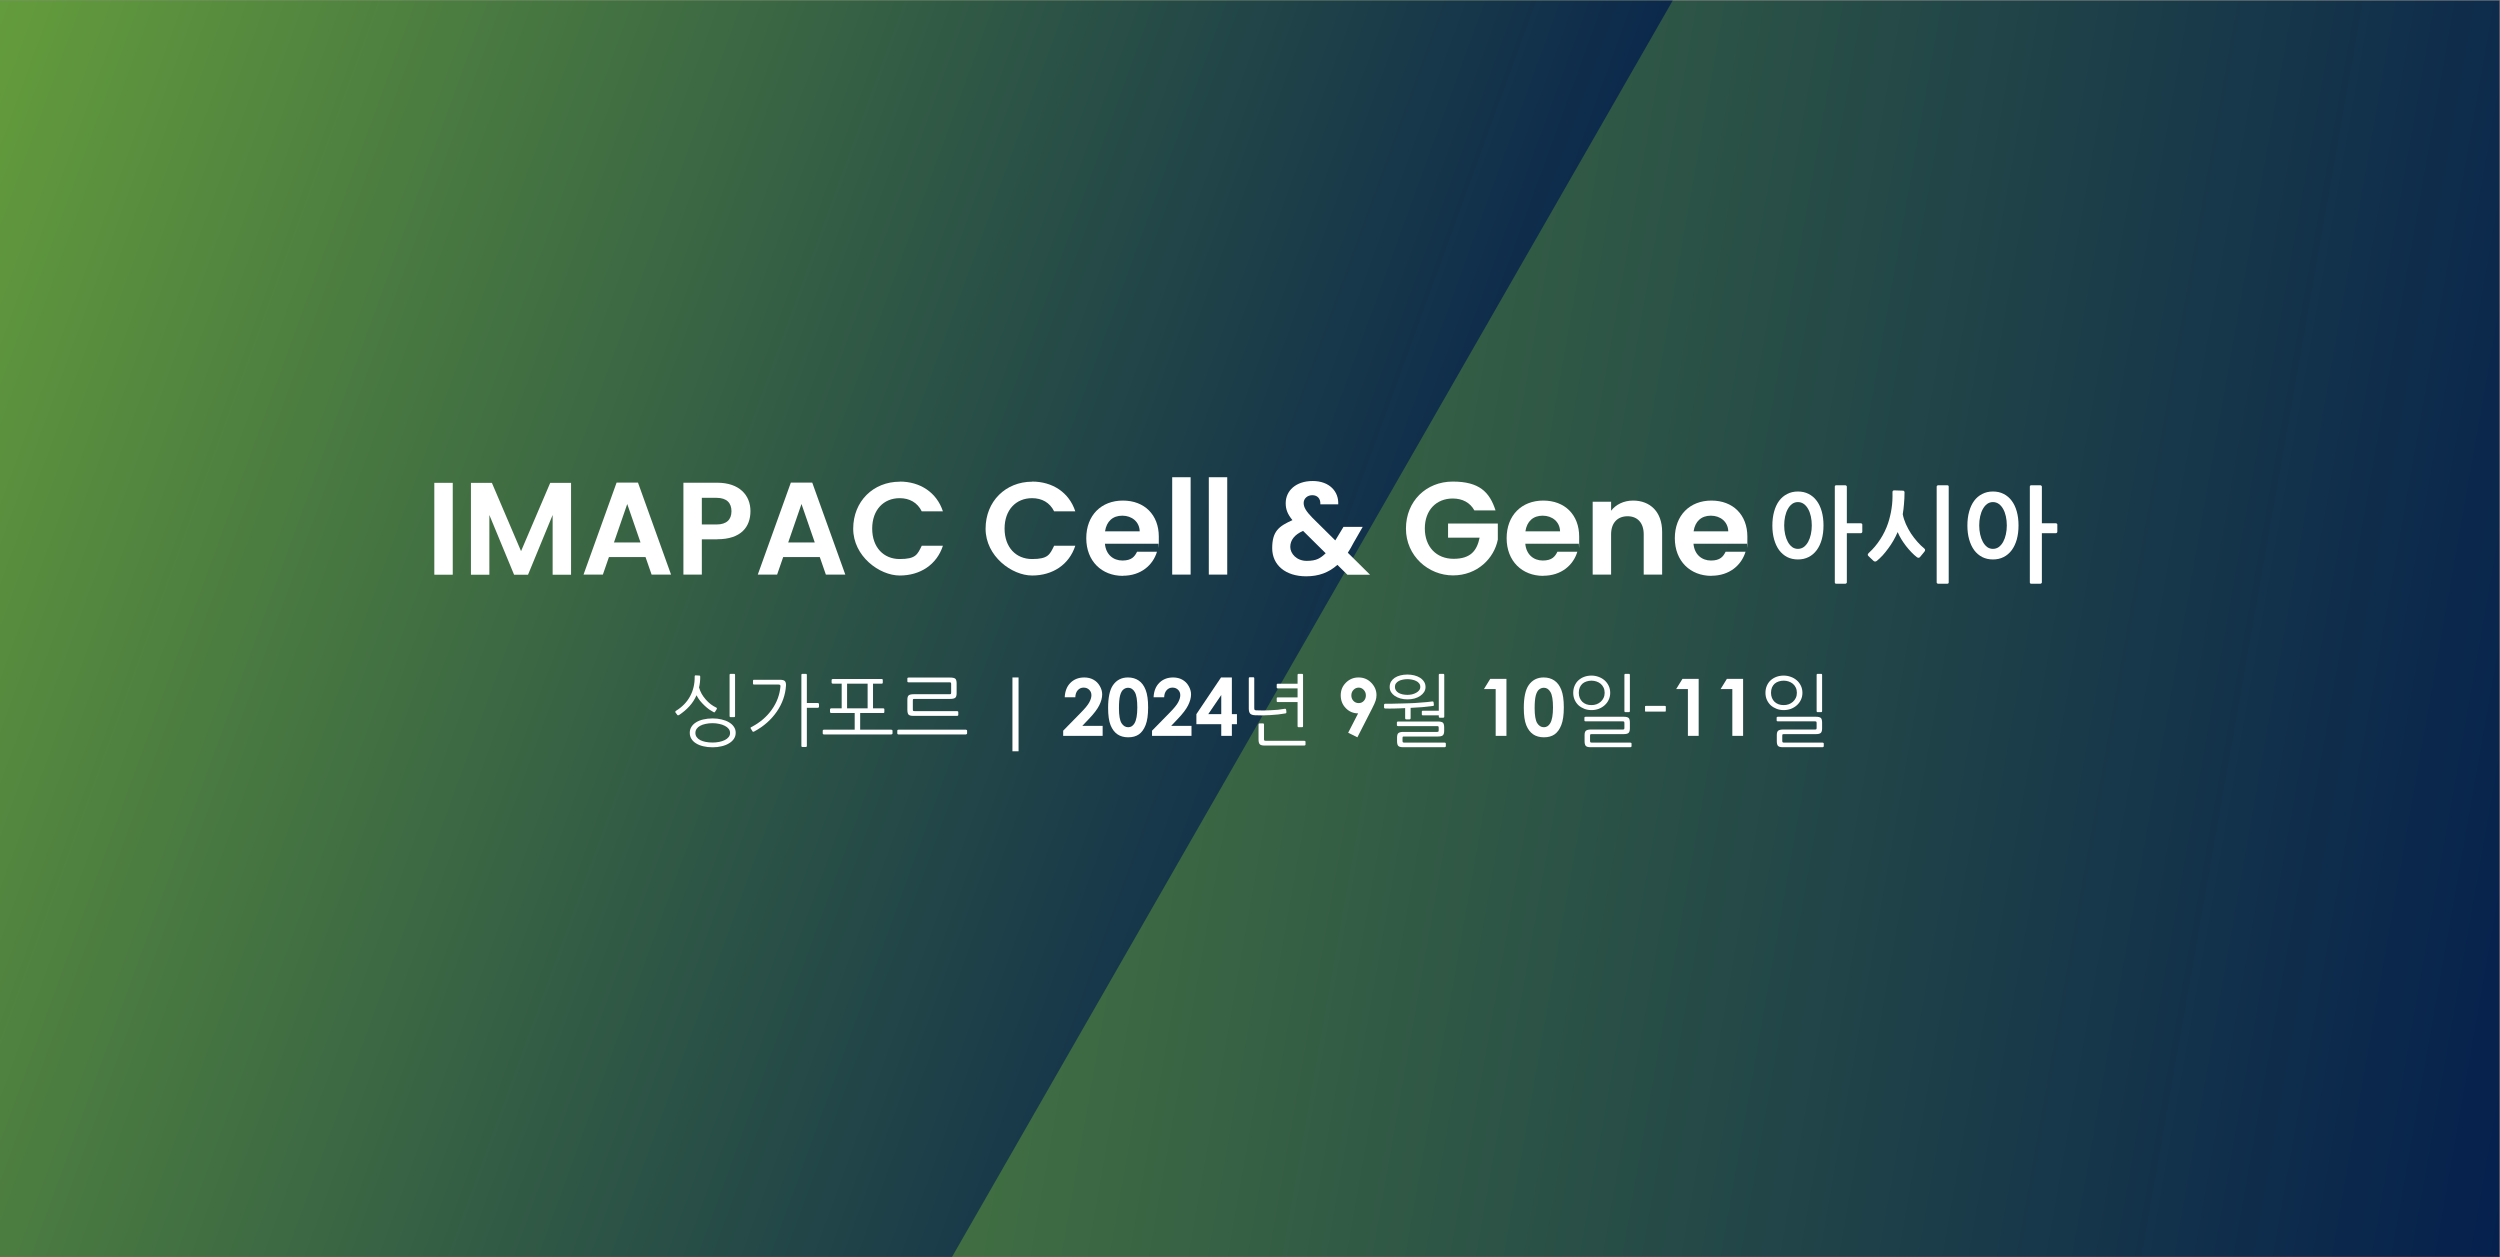 <?xml version="1.0" encoding="UTF-8" standalone="no"?>
<svg
   id="Layer_1"
   data-name="Layer 1"
   version="1.1"
   viewBox="0 0 2185 1099"
   sodipodi:docname="77-Mar-Event-IMAPAC-Cell-_-Gene-Asia-24_2954195069_KO.svg"
   inkscape:version="1.2.2 (732a01da63, 2022-12-09)"
   xmlns:inkscape="http://www.inkscape.org/namespaces/inkscape"
   xmlns:sodipodi="http://sodipodi.sourceforge.net/DTD/sodipodi-0.dtd"
   xmlns:xlink="http://www.w3.org/1999/xlink"
   xmlns="http://www.w3.org/2000/svg"
   xmlns:svg="http://www.w3.org/2000/svg">
  <rect x="0" y="0" width="2185" height="1099" fill="#808080" stroke="none"/>
  <sodipodi:namedview
     id="namedview122"
     pagecolor="#ffffff"
     bordercolor="#000000"
     borderopacity="0.25"
     inkscape:showpageshadow="2"
     inkscape:pageopacity="0.0"
     inkscape:pagecheckerboard="0"
     inkscape:deskcolor="#d1d1d1"
     showgrid="false"
     inkscape:zoom="0.55057208"
     inkscape:cx="976.25728"
     inkscape:cy="552.15295"
     inkscape:window-width="1920"
     inkscape:window-height="1009"
     inkscape:window-x="-8"
     inkscape:window-y="-8"
     inkscape:window-maximized="1"
     inkscape:current-layer="Layer_1" />
  <defs
     id="defs13">
    <style
       id="style2"> .cls-1 { fill: url(#Conferences-2); } .cls-1, .cls-2, .cls-3, .cls-4 { stroke-width: 0px; } .cls-5 { clip-path: url(#clippath); } .cls-2 { fill: none; } .cls-3 { fill: url(#Conferences); } .cls-4 { fill: #fff; } </style>
    <linearGradient
       id="Conferences"
       x1="-61.1"
       y1="1723.9"
       x2="2245.4"
       y2="1317.1"
       gradientTransform="translate(0 2070) scale(1 -1)"
       gradientUnits="userSpaceOnUse">
      <stop
         offset="0"
         stop-color="#6eaa3a"
         id="stop4" />
      <stop
         offset="1"
         stop-color="#05204d"
         id="stop6" />
    </linearGradient>
    <clipPath
       id="clippath">
      <rect
         class="cls-2"
         x="-.2"
         y=".5"
         width="1866.7"
         height="1098"
         id="rect9" />
    </clipPath>
    <linearGradient
       id="Conferences-2"
       data-name="Conferences"
       x1="-248.9"
       y1="203.4"
       x2="1294.4"
       y2="765.1"
       xlink:href="#Conferences"
       gradientTransform="matrix(1,0,0,1,0,0)" />
  </defs>
  <rect
     class="cls-3"
     x="-0.2"
     y="0.5"
     width="2184.7"
     height="1098"
     id="rect15"
     sodipodi:insensitive="true" />
  <g
     class="cls-5"
     clip-path="url(#clippath)"
     id="g19"
     sodipodi:insensitive="true">
    <polyline
       class="cls-1"
       points="1765 -527.8 276.8 -527.8 -425.5 688.6 243.3 1846.7 402.5 1847.4"
       id="polyline17" />
  </g>
  <rect
     class="cls-2"
     x="132.5"
     y="589.8"
     width="1401"
     height="149.2"
     id="rect21" />
  <g
     id="g119"
     style="display:none">
    <path
       class="cls-4"
       d="m 523.1,644.3 c -9.7,0 -17.2,-5.3 -17.2,-13.9 h 8.5 c 0.3,4 3.1,7.2 8.7,7.2 5.6,0 8.8,-3 8.8,-7.1 0,-11.8 -25.8,-4.1 -25.8,-22.1 0,-18 6.8,-13.9 16.7,-13.9 9.9,0 15.9,4.9 16.6,13.2 h -8.8 c -0.3,-3.3 -3.2,-6.3 -8.2,-6.4 -4.6,-0.1 -8.2,2.1 -8.2,6.8 0,11 25.8,4.1 25.8,21.9 0,17.8 -6,14.3 -16.8,14.3 z"
       id="path63" />
    <path
       class="cls-4"
       d="m 548.3,595.1 c 0,-2.9 2.2,-5.1 5.1,-5.1 2.9,0 5,2.2 5,5.1 0,2.9 -2.2,5.1 -5,5.1 -2.8,0 -5.1,-2.2 -5.1,-5.1 z m 1,10.2 h 8 v 38.6 h -8 z"
       id="path65" />
    <path
       class="cls-4"
       d="m 595.2,622.3 c 0,-7.1 -3.9,-10.7 -9.7,-10.7 -5.8,0 -9.7,3.6 -9.7,10.7 v 21.6 h -8 v -38.6 h 8 v 4.4 c 2.6,-3.2 6.9,-5 11.5,-5 9,0 15.8,5.7 15.8,16.5 V 644 h -7.9 v -21.6 z"
       id="path67" />
    <path
       class="cls-4"
       d="m 628.8,604.7 c 6.3,0 11,2.9 13.4,6.2 v -5.6 h 8.1 v 39.2 c 0,10.5 -6.8,18.4 -18.8,18.4 -12,0 -17.9,-5.1 -18.9,-13.7 h 7.9 c 1.2,4 5.5,6.7 11,6.7 5.5,0 10.8,-3.8 10.8,-11.5 V 638 c -2.5,3.3 -7.1,6.4 -13.4,6.4 -10.2,0 -18.2,-8.2 -18.2,-20.1 0,-11.9 8.1,-19.7 18.2,-19.7 z m 1.6,6.9 c -6,0 -11.7,4.5 -11.7,12.8 0,8.3 5.7,13.2 11.7,13.2 6,0 11.7,-4.7 11.7,-13 0,-8.3 -5.7,-13 -11.7,-13 z"
       id="path69" />
    <path
       class="cls-4"
       d="m 676.2,604.7 c 6.5,0 11,3.1 13.4,6.2 v -5.6 h 8.1 v 38.6 h -8.1 v -5.7 c -2.5,3.3 -7.1,6.4 -13.5,6.4 -10,0 -18.1,-8.2 -18.1,-20.1 0,-11.9 8.1,-19.7 18.2,-19.7 z m 1.7,6.9 c -6,0 -11.7,4.5 -11.7,12.8 0,8.3 5.7,13.2 11.7,13.2 6,0 11.7,-4.7 11.7,-13 0,-8.3 -5.7,-13 -11.7,-13 z"
       id="path71" />
    <path
       class="cls-4"
       d="m 729.6,604.7 c 10.2,0 18.1,7.8 18.1,19.7 0,11.9 -8,20.1 -18.1,20.1 -10.1,0 -10.9,-3.2 -13.4,-6.2 v 23.9 h -8 v -56.9 h 8 v 5.7 c 2.5,-3.2 7.1,-6.3 13.4,-6.3 z m -1.8,6.9 c -6,0 -11.7,4.7 -11.7,13 0,8.3 5.7,13 11.7,13 6,0 11.8,-4.8 11.8,-13.2 0,-8.4 -5.7,-12.8 -11.8,-12.8 z"
       id="path73" />
    <path
       class="cls-4"
       d="m 772.3,644.5 c -11,0 -19.3,-7.8 -19.3,-20 0,-12.2 8.7,-19.9 19.7,-19.9 11,0 19.7,7.8 19.7,19.9 0,12.1 -9,20 -20,20 z m 0,-6.9 c 6,0 11.8,-4.3 11.8,-13 0,-8.7 -5.7,-13 -11.6,-13 -5.9,0 -11.4,4.2 -11.4,13 0,8.8 5.2,13 11.2,13 z"
       id="path75" />
    <path
       class="cls-4"
       d="m 808.2,643.9 h -8 v -38.6 h 8 v 5.6 c 2.2,-3.9 6.1,-6.2 11.6,-6.2 v 8.3 h -2 c -5.9,0 -9.5,2.5 -9.5,10.6 v 20.3 z"
       id="path77" />
    <path
       class="cls-4"
       d="m 843.7,644.5 c -11.1,0 -19.3,-7.8 -19.3,-20 0,-12.2 7.8,-19.9 19.3,-19.9 11.5,0 18.8,7.6 18.8,19 0,11.4 0,2.6 -0.3,3.9 h -29.5 c 0.6,6.4 5.1,10.2 11,10.2 5.9,0 7.6,-2.4 9.1,-5.4 h 8.6 c -2.2,6.7 -8.3,12.1 -17.7,12.1 z m -10.9,-23.4 h 21.4 c -0.1,-6 -4.8,-9.7 -10.8,-9.7 -6,0 -9.7,3.6 -10.6,9.7 z"
       id="path79" />
    <path
       class="cls-4"
       d="m 898.6,587.8 v 64 h -8 v -64 z"
       id="path81" />
    <path
       class="cls-4"
       d="m 933.8,600.1 h -6.5 v -7.3 h 14.6 v 51 h -8.1 V 600 Z"
       id="path83" />
    <path
       class="cls-4"
       d="m 971.1,591.9 c 14.3,0 18.2,11.2 18.2,25.8 0,14.6 -3.9,26 -18.2,26 -14.3,0 -18.2,-11.2 -18.2,-26 0,-14.8 3.9,-25.8 18.2,-25.8 z m 0,7.3 c -9.3,0 -10.4,9 -10.4,18.5 0,9.5 1.1,18.8 10.4,18.8 9.3,0 10.4,-8.8 10.4,-18.8 0,-10 -1.1,-18.5 -10.4,-18.5 z"
       id="path85" />
    <path
       class="cls-4"
       d="m 999.6,615.2 h 28.8 v 6.7 h -28.8 z"
       id="path87" />
    <path
       class="cls-4"
       d="m 1044.1,600.1 h -6.5 v -7.3 h 14.6 v 51 h -8.1 V 600 Z"
       id="path89" />
    <path
       class="cls-4"
       d="m 1068.6,600.1 h -6.5 v -7.3 h 14.6 v 51 h -8.1 V 600 Z"
       id="path91" />
    <path
       class="cls-4"
       d="m 1123,644.3 c -9.7,0 -17.2,-5.3 -17.2,-13.9 h 8.5 c 0.3,4 3.2,7.2 8.7,7.2 5.5,0 8.8,-3 8.8,-7.1 0,-11.8 -25.8,-4.1 -25.8,-22.1 0,-18 6.8,-13.9 16.7,-13.9 9.9,0 15.9,4.9 16.6,13.2 h -8.8 c -0.3,-3.3 -3.2,-6.3 -8.2,-6.4 -4.6,-0.1 -8.2,2.1 -8.2,6.8 0,11 25.8,4.1 25.8,21.9 0,17.8 -6,14.3 -16.8,14.3 z"
       id="path93" />
    <path
       class="cls-4"
       d="m 1165.8,644.5 c -11.1,0 -19.3,-7.8 -19.3,-20 0,-12.2 7.8,-19.9 19.3,-19.9 11.5,0 18.8,7.6 18.8,19 0,11.4 0,2.6 -0.3,3.9 h -29.5 c 0.6,6.4 5.1,10.2 11,10.2 5.9,0 7.6,-2.4 9.1,-5.4 h 8.6 c -2.2,6.7 -8.3,12.1 -17.7,12.1 z m -10.9,-23.4 h 21.4 c -0.1,-6 -4.8,-9.7 -10.8,-9.7 -6,0 -9.7,3.6 -10.6,9.7 z"
       id="path95" />
    <path
       class="cls-4"
       d="m 1213.8,604.7 c 10.2,0 18.1,7.8 18.1,19.7 0,11.9 -8,20.1 -18.1,20.1 -10.1,0 -10.9,-3.2 -13.4,-6.2 v 23.9 h -8 v -56.9 h 8 v 5.7 c 2.5,-3.2 7.1,-6.3 13.4,-6.3 z m -1.7,6.9 c -6,0 -11.7,4.7 -11.7,13 0,8.3 5.7,13 11.7,13 6,0 11.8,-4.8 11.8,-13.2 0,-8.4 -5.7,-12.8 -11.8,-12.8 z"
       id="path97" />
    <path
       class="cls-4"
       d="m 1241.1,611.8 h -4.6 v -6.5 h 4.6 v -9.6 h 8.1 v 9.6 h 9.4 v 6.5 h -9.4 v 21.4 c 0,2.9 1.1,4.1 4.5,4.1 h 4.9 v 6.7 h -6.3 c -6.9,0 -11.1,-2.9 -11.1,-10.7 v -21.4 z"
       id="path99" />
    <path
       class="cls-4"
       d="m 1282.5,644.5 c -11.1,0 -19.3,-7.8 -19.3,-20 0,-12.2 7.8,-19.9 19.3,-19.9 11.5,0 18.8,7.6 18.8,19 0,11.4 0,2.6 -0.3,3.9 h -29.5 c 0.6,6.4 5.1,10.2 11,10.2 5.9,0 7.6,-2.4 9.1,-5.4 h 8.6 c -2.2,6.7 -8.3,12.1 -17.7,12.1 z m -10.9,-23.4 h 21.4 c -0.1,-6 -4.8,-9.7 -10.8,-9.7 -6,0 -9.7,3.6 -10.6,9.7 z"
       id="path101" />
    <path
       class="cls-4"
       d="m 1363.8,622.3 c 0,-7.1 -3.9,-10.7 -9.7,-10.7 -5.8,0 -9.7,3.6 -9.7,10.7 v 21.6 h -7.9 v -21.6 c 0,-7.1 -3.9,-10.7 -9.7,-10.7 -5.8,0 -9.7,3.6 -9.7,10.7 v 21.6 h -8 v -38.6 h 8 v 4.4 c 2.6,-3.2 6.8,-5 11.4,-5 4.6,0 11.2,2.6 13.9,7.6 2.4,-4.7 7.8,-7.6 13.4,-7.6 9,0 15.9,5.7 15.9,16.5 V 644 h -7.9 v -21.6 z"
       id="path103" />
    <path
       class="cls-4"
       d="m 1403.2,604.7 c 10.2,0 18.1,7.8 18.1,19.7 0,11.9 -8,20.1 -18.1,20.1 -10.1,0 -10.9,-2.9 -13.4,-6.2 v 5.6 h -8 v -51.8 h 8 v 19 c 2.5,-3.5 7.4,-6.4 13.4,-6.4 z m -1.7,6.9 c -6,0 -11.7,4.7 -11.7,13 0,8.3 5.7,13 11.7,13 6,0 11.8,-4.8 11.8,-13.2 0,-8.4 -5.7,-12.8 -11.8,-12.8 z"
       id="path105" />
    <path
       class="cls-4"
       d="m 1445.9,644.5 c -11.1,0 -19.3,-7.8 -19.3,-20 0,-12.2 7.8,-19.9 19.3,-19.9 11.5,0 18.8,7.6 18.8,19 0,11.4 0,2.6 -0.3,3.9 h -29.5 c 0.6,6.4 5.1,10.2 11,10.2 5.9,0 7.6,-2.4 9.1,-5.4 h 8.6 c -2.2,6.7 -8.3,12.1 -17.7,12.1 z m -11,-23.4 h 21.4 c -0.1,-6 -4.8,-9.7 -10.8,-9.7 -6,0 -9.7,3.6 -10.6,9.7 z"
       id="path107" />
    <path
       class="cls-4"
       d="m 1480.4,643.9 h -8 v -38.6 h 8 v 5.6 c 2.2,-3.9 6.1,-6.2 11.6,-6.2 v 8.3 h -2 c -5.9,0 -9.5,2.5 -9.5,10.6 v 20.3 z"
       id="path109" />
    <path
       class="cls-4"
       d="m 1515.9,637.3 c 12,-10.6 24.7,-19.8 24.7,-29.8 0,-10 -2.3,-9 -8.3,-9 -6,0 -8.6,3.9 -8.8,9.7 h -7.7 c 0.3,-11.1 7.4,-16.5 16.5,-16.5 9.1,0 16.2,6.2 16.2,15.4 0,9.2 -12.6,21.8 -20.8,29.3 h 22.2 v 6.7 h -34 z"
       id="path111" />
    <path
       class="cls-4"
       d="m 1575.1,591.9 c 14.3,0 18.2,11.2 18.2,25.8 0,14.6 -3.9,26 -18.2,26 -14.3,0 -18.2,-11.2 -18.2,-26 0,-14.8 3.9,-25.8 18.2,-25.8 z m 0,7.3 c -9.3,0 -10.4,9 -10.4,18.5 0,9.5 1.1,18.8 10.4,18.8 9.3,0 10.4,-8.8 10.4,-18.8 0,-10 -1.1,-18.5 -10.4,-18.5 z"
       id="path113" />
    <path
       class="cls-4"
       d="m 1601.1,637.3 c 12,-10.6 24.7,-19.8 24.7,-29.8 0,-10 -2.3,-9 -8.3,-9 -6,0 -8.6,3.9 -8.8,9.7 h -7.7 c 0.3,-11.1 7.4,-16.5 16.5,-16.5 9.1,0 16.2,6.2 16.2,15.4 0,9.2 -12.6,21.8 -20.8,29.3 h 22.2 v 6.7 h -34 z"
       id="path115" />
    <path
       class="cls-4"
       d="m 1666.5,633.2 h -25.3 v -6 l 23.5,-33.7 h 9.7 v 32.8 h 6.5 v 6.9 h -6.5 v 10.6 h -7.8 v -10.6 z m 0.3,-6.9 v -24.7 l -16.5,24.7 z"
       id="path117" />
  </g>
  <g
     aria-label="싱가포르 | 2024년 9월 10일-11일

"
     id="text789"
     style="font-size:100px;font-family:Meiryo;-inkscape-font-specification:Meiryo;font-variant-position:super;text-align:center;text-anchor:middle;fill:#ffffff;stroke-width:0.75;stroke-miterlimit:0;paint-order:markers stroke fill">
    <path
       d="m 642.999,640.447 q 0,2.981 -1.595,5.339 -1.595,2.357 -4.368,3.952 -2.704,1.664 -6.379,2.496 -3.605,0.901 -7.765,0.901 -4.507,0 -8.181,-0.901 -3.675,-0.832 -6.309,-2.496 -2.635,-1.595 -4.091,-3.952 -1.456,-2.357 -1.456,-5.339 0,-2.912 1.456,-5.2 1.456,-2.357 4.091,-3.952 2.635,-1.664 6.309,-2.496 3.675,-0.901 8.181,-0.901 4.16,0 7.765,0.901 3.675,0.832 6.379,2.427 2.773,1.595 4.368,3.952 1.595,2.288 1.595,5.269 z m -4.923,0.208 q 0,-2.08 -1.248,-3.675 -1.248,-1.595 -3.397,-2.635 -2.08,-1.109 -4.853,-1.664 -2.773,-0.624 -5.755,-0.624 -3.328,0 -6.101,0.624 -2.773,0.555 -4.784,1.664 -1.941,1.04 -3.051,2.635 -1.109,1.595 -1.109,3.675 0,2.011 1.109,3.536 1.109,1.595 3.051,2.635 2.011,1.04 4.784,1.595 2.773,0.555 6.101,0.555 2.981,0 5.755,-0.555 2.773,-0.555 4.853,-1.595 2.149,-1.04 3.397,-2.635 1.248,-1.525 1.248,-3.536 z m -26.069,-49.227 q 0,5.061 -1.04,9.429 0.832,2.912 2.288,5.547 1.525,2.635 3.536,4.923 2.011,2.288 4.368,4.16 2.427,1.803 5.061,3.051 0.416,0.208 0.347,0.624 0,0.347 -0.139,0.624 l -1.456,2.288 q -0.208,0.347 -0.485,0.485 -0.277,0.139 -0.901,-0.208 -1.595,-0.832 -3.675,-2.219 -2.011,-1.456 -4.091,-3.397 -2.08,-1.941 -3.952,-4.229 -1.872,-2.357 -3.12,-4.853 -2.288,5.269 -6.171,9.568 -3.883,4.299 -9.083,7.696 -0.347,0.208 -0.763,0.277 -0.416,0.069 -0.693,-0.277 l -1.733,-2.288 q -0.139,-0.277 -0.069,-0.693 0.139,-0.416 0.485,-0.624 8.251,-5.061 12.411,-12.757 4.16,-7.696 4.021,-17.195 0,-1.109 0.832,-1.109 l 3.259,0.208 q 0.763,0 0.763,0.971 z m 30.437,34.389 q 0,0.971 -0.971,0.971 h -2.843 q -0.971,0 -0.971,-0.971 v -35.915 q 0,-0.971 0.971,-0.971 h 2.843 q 0.971,0 0.971,0.971 z"
       style="font-family:NanumGothic;-inkscape-font-specification:NanumGothic"
       id="path948" />
    <path
       d="m 686.956,599.125 q -0.347,5.963 -2.357,11.717 -2.011,5.755 -5.616,11.024 -3.536,5.2 -8.597,9.707 -4.992,4.437 -11.371,7.835 -0.901,0.485 -1.317,-0.208 l -1.525,-2.427 q -0.485,-0.832 0.277,-1.179 5.893,-3.051 10.4,-6.933 4.576,-3.952 7.765,-8.528 3.259,-4.576 5.131,-9.637 1.872,-5.061 2.357,-10.4 0.139,-1.04 -0.277,-1.387 -0.416,-0.416 -1.387,-0.416 h -21.493 q -0.832,0 -0.832,-0.901 v -2.427 q 0,-0.832 0.832,-0.832 h 22.811 q 3.259,0 4.299,1.248 1.04,1.179 0.901,3.744 z m 18.235,52.763 q 0,0.971 -0.971,0.971 h -2.843 q -0.971,0 -0.971,-0.971 v -61.984 q 0,-0.971 0.971,-0.971 h 2.843 q 0.971,0 0.971,0.971 v 24.544 h 9.568 q 0.416,0 0.693,0.277 0.347,0.208 0.347,0.624 v 2.357 q 0,0.347 -0.347,0.624 -0.277,0.277 -0.693,0.277 h -9.568 z"
       style="font-family:NanumGothic;-inkscape-font-specification:NanumGothic"
       id="path950" />
    <path
       d="m 772.93,622.282 q 0,0.901 -1.04,0.901 h -20.107 v 14.56 h 27.248 q 0.347,0 0.693,0.277 0.347,0.208 0.347,0.624 v 2.357 q 0,0.347 -0.347,0.624 -0.347,0.277 -0.693,0.277 h -58.933 q -0.416,0 -0.763,-0.277 -0.277,-0.277 -0.277,-0.624 v -2.357 q 0,-0.416 0.277,-0.624 0.347,-0.277 0.763,-0.277 h 26.901 v -14.56 h -20.592 q -0.347,0 -0.693,-0.277 -0.277,-0.277 -0.277,-0.693 v -2.149 q 0,-0.416 0.277,-0.693 0.347,-0.277 0.693,-0.277 h 9.221 V 597.53 h -7.835 q -0.347,0 -0.693,-0.277 -0.277,-0.277 -0.277,-0.693 V 594.41 q 0,-0.416 0.277,-0.693 0.347,-0.277 0.693,-0.277 h 42.709 q 1.04,0 1.04,0.901 v 2.288 q 0,0.901 -1.04,0.901 h -7.488 v 21.563 h 8.875 q 1.04,0 1.04,0.901 z m -32.587,-3.189 h 17.957 V 597.53 h -17.957 z"
       style="font-family:NanumGothic;-inkscape-font-specification:NanumGothic"
       id="path952" />
    <path
       d="m 844.204,637.743 q 0.347,0 0.693,0.277 0.347,0.208 0.347,0.624 v 2.357 q 0,0.347 -0.347,0.624 -0.347,0.277 -0.693,0.277 H 785.271 q -0.416,0 -0.763,-0.277 -0.277,-0.277 -0.277,-0.624 v -2.357 q 0,-0.416 0.277,-0.624 0.347,-0.277 0.763,-0.277 z m -6.656,-12.896 q 0,0.347 -0.347,0.624 -0.277,0.208 -0.555,0.208 h -38.341 q -3.259,0 -4.299,-1.179 -0.971,-1.248 -0.971,-4.16 v -8.667 q 0,-2.981 1.179,-3.952 1.248,-0.971 4.368,-0.971 h 31.269 q 0.971,0 1.179,-0.277 0.277,-0.277 0.277,-1.317 V 597.946 q 0,-1.04 -0.277,-1.317 -0.208,-0.277 -1.179,-0.277 H 794.007 q -0.347,0 -0.693,-0.208 -0.277,-0.208 -0.277,-0.555 V 592.954 q 0,-0.347 0.277,-0.555 0.347,-0.208 0.693,-0.208 h 36.608 q 1.664,0 2.704,0.277 1.04,0.208 1.664,0.763 0.624,0.555 0.832,1.595 0.277,0.971 0.277,2.427 v 8.667 q 0,2.981 -1.248,3.952 -1.179,0.971 -4.299,0.971 h -31.269 q -0.971,0 -1.248,0.277 -0.208,0.277 -0.208,1.317 v 7.488 q 0,0.971 0.277,1.317 0.277,0.277 1.248,0.277 h 37.232 q 0.347,0 0.624,0.208 0.347,0.208 0.347,0.555 z"
       style="font-family:NanumGothic;-inkscape-font-specification:NanumGothic"
       id="path954" />
    <path
       d="m 884.869,592.099 h 5.349 v 64.526 h -5.349 z"
       style="font-weight:bold;font-size:69.333px;font-family:'Century Gothic';-inkscape-font-specification:'Century Gothic Bold'"
       id="path956" />
    <path
       d="m 939.814,609.399 h -9.242 q 0.372,-8.057 5.044,-12.661 4.706,-4.638 12.052,-4.638 4.536,0 7.99,1.93 3.487,1.896 5.552,5.518 2.099,3.589 2.099,7.312 0,4.435 -2.539,9.547 -2.505,5.112 -9.208,12.086 l -5.586,5.891 h 17.74 v 8.768 h -34.497 v -4.536 l 15.404,-15.708 q 5.586,-5.654 7.414,-9.073 1.862,-3.453 1.862,-6.229 0,-2.878 -1.93,-4.74 -1.896,-1.896 -4.909,-1.896 -3.047,0 -5.078,2.268 -2.031,2.268 -2.167,6.161 z"
       style="font-weight:bold;font-size:69.333px;font-family:'Century Gothic';-inkscape-font-specification:'Century Gothic Bold'"
       id="path958" />
    <path
       d="m 985.822,592.099 q 5.451,0 9.378,2.674 3.961,2.674 6.094,8.193 2.167,5.484 2.167,15.302 0,9.919 -2.2,15.437 -2.167,5.518 -5.857,8.125 -3.69,2.573 -9.31,2.573 -5.62,0 -9.445,-2.607 -3.826,-2.607 -5.992,-7.922 -2.167,-5.315 -2.167,-15.133 0,-13.711 4.232,-19.872 4.706,-6.771 13.102,-6.771 z m 0.237,9.005 q -2.404,0 -4.266,1.557 -1.862,1.523 -2.844,5.281 -0.982,3.758 -0.982,11.003 0,9.445 2.234,13.068 2.268,3.589 5.857,3.589 3.453,0 5.484,-3.419 2.471,-4.13 2.471,-13.812 0,-9.818 -2.234,-13.542 -2.201,-3.724 -5.721,-3.724 z"
       style="font-weight:bold;font-size:69.333px;font-family:'Century Gothic';-inkscape-font-specification:'Century Gothic Bold'"
       id="path960" />
    <path
       d="m 1017.475,609.399 h -9.242 q 0.372,-8.057 5.044,-12.661 4.706,-4.638 12.052,-4.638 4.536,0 7.99,1.93 3.487,1.896 5.552,5.518 2.099,3.589 2.099,7.312 0,4.435 -2.539,9.547 -2.505,5.112 -9.208,12.086 l -5.586,5.891 h 17.739 v 8.768 h -34.497 v -4.536 l 15.404,-15.708 q 5.586,-5.654 7.414,-9.073 1.862,-3.453 1.862,-6.229 0,-2.878 -1.93,-4.74 -1.896,-1.896 -4.909,-1.896 -3.047,0 -5.078,2.268 -2.031,2.268 -2.167,6.161 z"
       style="font-weight:bold;font-size:69.333px;font-family:'Century Gothic';-inkscape-font-specification:'Century Gothic Bold'"
       id="path962" />
    <path
       d="m 1067.173,592.099 h 9.479 v 32.06 h 4.435 v 8.768 h -4.435 v 10.224 h -9.276 v -10.224 h -21.734 v -8.768 z m 0.203,32.06 v -16.69 l -11.375,16.69 z"
       style="font-weight:bold;font-size:69.333px;font-family:'Century Gothic';-inkscape-font-specification:'Century Gothic Bold'"
       id="path964" />
    <path
       d="m 1134.08,597.599 v -7.696 q 0,-0.971 0.971,-0.971 h 2.843 q 0.971,0 0.971,0.971 v 44.72 q 0,0.971 -0.971,0.971 h -2.843 q -0.971,0 -0.971,-0.971 v -21.008 h -17.333 q -0.901,0 -0.901,-0.832 v -2.427 q 0,-0.832 0.901,-0.832 h 17.333 v -7.835 h -17.333 q -0.901,0 -0.901,-0.832 v -2.427 q 0,-0.832 0.901,-0.832 z m -37.856,21.424 q 0,1.04 0.347,1.387 0.347,0.347 1.317,0.416 2.981,0.139 6.171,0.139 3.259,-0.069 6.448,-0.208 3.259,-0.139 6.309,-0.416 3.12,-0.347 5.893,-0.832 0.624,-0.139 0.901,0.069 0.347,0.139 0.485,0.763 l 0.208,1.872 q 0.069,0.832 -0.277,1.109 -0.347,0.208 -0.624,0.208 -2.773,0.485 -6.171,0.901 -3.328,0.347 -6.864,0.555 -3.536,0.208 -7.003,0.277 -3.467,0 -6.448,-0.139 -3.12,-0.139 -4.299,-1.456 -1.179,-1.387 -1.179,-4.299 v -26.485 q 0,-0.971 0.971,-0.971 h 2.843 q 0.971,0 0.971,0.971 z m 44.789,31.755 q 0,0.416 -0.347,0.624 -0.347,0.208 -0.693,0.208 h -34.736 q -3.259,0 -4.299,-1.248 -0.971,-1.179 -0.971,-4.021 v -13.104 q 0,-0.971 0.971,-0.971 h 2.843 q 0.971,0 0.971,0.971 v 12.757 q 0,0.971 0.277,1.179 0.347,0.277 1.317,0.277 h 33.627 q 0.347,0 0.693,0.208 0.347,0.277 0.347,0.624 z"
       style="font-family:NanumGothic;-inkscape-font-specification:NanumGothic"
       id="path966" />
    <path
       d="m 1186.359,644.404 -8.057,-3.995 8.7,-16.927 q -6.331,0 -10.766,-4.536 -4.435,-4.536 -4.435,-11.273 0,-6.534 4.536,-11.036 4.57,-4.536 11.003,-4.536 6.737,0 11.206,4.706 4.503,4.672 4.503,10.766 0,2.302 -0.711,4.638 -0.677,2.302 -3.182,7.143 z m 1.185,-29.893 q 2.641,0 4.435,-1.93 1.794,-1.93 1.794,-4.773 0,-2.911 -1.896,-4.875 -1.862,-1.964 -4.367,-1.964 -2.641,0 -4.537,1.964 -1.896,1.93 -1.896,4.841 0,2.878 1.828,4.807 1.862,1.93 4.638,1.93 z"
       style="font-weight:bold;font-size:69.333px;font-family:'Century Gothic';-inkscape-font-specification:'Century Gothic Bold'"
       id="path968" />
    <path
       d="m 1245.919,600.442 q 0,2.357 -1.248,4.368 -1.248,1.941 -3.397,3.397 -2.08,1.456 -4.992,2.288 -2.843,0.763 -6.171,0.763 -3.189,0 -6.032,-0.763 -2.843,-0.832 -4.992,-2.219 -2.08,-1.456 -3.328,-3.397 -1.179,-2.011 -1.179,-4.437 0,-2.704 1.179,-4.715 1.248,-2.011 3.328,-3.397 2.149,-1.387 4.992,-2.08 2.843,-0.693 6.032,-0.693 3.051,0 5.893,0.693 2.843,0.693 5.061,2.08 2.219,1.387 3.536,3.467 1.317,2.011 1.317,4.645 z m 17.749,51.792 q 0,0.347 -0.347,0.555 -0.277,0.277 -0.555,0.277 h -36.469 q -3.259,0 -4.299,-1.248 -0.971,-1.179 -0.971,-4.091 v -3.12 q 0,-2.912 1.179,-3.883 1.248,-1.04 4.368,-1.04 h 29.328 q 0.971,0 1.248,-0.277 0.277,-0.277 0.277,-1.317 v -1.872 q 0,-1.04 -0.277,-1.317 -0.208,-0.277 -1.179,-0.277 h -34.112 q -0.347,0 -0.693,-0.208 -0.277,-0.208 -0.277,-0.555 v -2.496 q 0,-0.347 0.277,-0.555 0.347,-0.208 0.693,-0.208 h 34.875 q 1.664,0 2.704,0.277 1.04,0.208 1.664,0.763 0.624,0.555 0.832,1.595 0.277,0.971 0.277,2.427 v 3.12 q 0,2.912 -1.248,3.952 -1.179,0.971 -4.299,0.971 h -29.397 q -0.971,0 -1.248,0.277 -0.208,0.277 -0.208,1.317 v 2.149 q 0,0.971 0.277,1.248 0.277,0.347 1.248,0.347 h 35.36 q 0.347,0 0.624,0.208 0.347,0.208 0.347,0.555 z m -22.325,-51.861 q 0,-1.872 -1.04,-3.12 -0.971,-1.317 -2.635,-2.08 -1.595,-0.832 -3.605,-1.179 -2.011,-0.416 -3.952,-0.416 -2.011,0 -4.021,0.416 -1.941,0.347 -3.536,1.179 -1.525,0.832 -2.496,2.149 -0.901,1.248 -0.901,3.051 0,1.733 0.901,3.051 0.901,1.317 2.427,2.219 1.525,0.832 3.467,1.248 2.011,0.416 4.16,0.416 1.941,0 3.952,-0.416 2.011,-0.485 3.605,-1.387 1.664,-0.901 2.635,-2.149 1.04,-1.317 1.04,-2.981 z m 16.155,20.8 v -31.269 q 0,-0.971 0.971,-0.971 h 2.843 q 0.971,0 0.971,0.971 v 36.4 q 0,0.971 -0.971,0.971 h -2.843 q -0.971,0 -0.971,-0.971 v -1.109 h -13.936 q -0.901,0 -0.901,-0.832 v -2.357 q 0,-0.832 0.901,-0.832 z m -5.616,-8.112 q 0.347,-0.069 0.624,0.139 0.347,0.139 0.416,0.416 l 0.277,2.357 q 0.208,0.901 -0.832,1.04 -4.368,0.555 -9.429,1.04 -5.061,0.416 -10.053,0.624 v 9.013 q 0,0.416 -0.277,0.763 -0.208,0.277 -0.624,0.277 h -2.981 q -0.347,0 -0.624,-0.277 -0.277,-0.347 -0.277,-0.763 v -8.805 q -2.08,0.069 -4.507,0.208 -2.357,0.069 -4.715,0.139 -2.288,0 -4.437,0.069 -2.149,0 -3.744,-0.069 -0.416,0 -0.763,-0.277 -0.277,-0.277 -0.277,-0.624 v -2.357 q 0,-0.416 0.277,-0.624 0.347,-0.277 0.763,-0.277 1.941,0 4.645,0 2.773,-0.069 5.685,-0.139 2.912,-0.069 5.616,-0.139 2.773,-0.069 4.715,-0.139 2.427,-0.069 5.131,-0.208 2.704,-0.208 5.408,-0.416 2.704,-0.208 5.269,-0.416 2.565,-0.277 4.715,-0.555 z"
       style="font-family:NanumGothic;-inkscape-font-specification:NanumGothic"
       id="path970" />
    <path
       d="m 1302.449,593.352 h 14.185 v 49.799 h -9.411 v -40.896 h -10.258 z"
       style="font-weight:bold;font-size:69.333px;font-family:'Century Gothic';-inkscape-font-specification:'Century Gothic Bold'"
       id="path972" />
    <path
       d="m 1349.134,592.099 q 5.45,0 9.378,2.674 3.961,2.674 6.094,8.193 2.167,5.484 2.167,15.302 0,9.919 -2.2,15.437 -2.167,5.518 -5.857,8.125 -3.69,2.573 -9.31,2.573 -5.62,0 -9.445,-2.607 -3.825,-2.607 -5.992,-7.922 -2.167,-5.315 -2.167,-15.133 0,-13.711 4.232,-19.872 4.706,-6.771 13.102,-6.771 z m 0.237,9.005 q -2.404,0 -4.266,1.557 -1.862,1.523 -2.844,5.281 -0.982,3.758 -0.982,11.003 0,9.445 2.234,13.068 2.268,3.589 5.857,3.589 3.453,0 5.484,-3.419 2.471,-4.13 2.471,-13.812 0,-9.818 -2.234,-13.542 -2.2,-3.724 -5.721,-3.724 z"
       style="font-weight:bold;font-size:69.333px;font-family:'Century Gothic';-inkscape-font-specification:'Century Gothic Bold'"
       id="path974" />
    <path
       d="m 1424.515,621.45 q 0,0.971 -0.971,0.971 h -2.843 q -0.971,0 -0.971,-0.971 v -31.547 q 0,-0.971 0.971,-0.971 h 2.843 q 0.971,0 0.971,0.971 z m -17.195,-15.877 q 0,3.259 -1.317,6.032 -1.248,2.704 -3.467,4.715 -2.219,2.011 -5.2,3.189 -2.981,1.109 -6.379,1.109 -3.328,0 -6.24,-1.109 -2.843,-1.109 -5.061,-3.051 -2.149,-2.011 -3.397,-4.784 -1.248,-2.773 -1.248,-6.101 0,-3.536 1.248,-6.309 1.248,-2.843 3.397,-4.784 2.219,-1.941 5.061,-2.981 2.912,-1.04 6.24,-1.04 3.12,0 6.032,1.04 2.981,1.04 5.269,2.981 2.288,1.941 3.675,4.784 1.387,2.773 1.387,6.309 z m -4.853,-0.069 q 0,-2.565 -0.971,-4.576 -0.971,-2.011 -2.565,-3.328 -1.595,-1.317 -3.675,-2.011 -2.08,-0.693 -4.299,-0.693 -2.288,0 -4.368,0.693 -2.011,0.624 -3.536,1.941 -1.456,1.317 -2.357,3.328 -0.832,2.011 -0.832,4.645 0,2.496 0.832,4.507 0.832,1.941 2.288,3.397 1.525,1.387 3.536,2.149 2.011,0.693 4.437,0.693 2.219,0 4.299,-0.693 2.08,-0.763 3.675,-2.149 1.595,-1.387 2.565,-3.397 0.971,-2.011 0.971,-4.507 z m 23.504,46.731 q 0,0.347 -0.347,0.555 -0.277,0.277 -0.555,0.277 h -34.875 q -3.259,0 -4.299,-1.248 -0.971,-1.179 -0.971,-4.091 v -5.2 q 0,-2.912 1.179,-3.883 1.248,-1.04 4.368,-1.04 h 27.733 q 0.971,0 1.248,-0.277 0.277,-0.277 0.277,-1.317 v -3.952 q 0,-1.04 -0.277,-1.317 -0.208,-0.277 -1.179,-0.277 h -32.517 q -0.347,0 -0.693,-0.208 -0.277,-0.208 -0.277,-0.555 v -2.496 q 0,-0.347 0.277,-0.555 0.347,-0.208 0.693,-0.208 h 33.28 q 1.664,0 2.704,0.277 1.04,0.208 1.664,0.763 0.624,0.555 0.832,1.595 0.277,0.971 0.277,2.427 v 5.2 q 0,2.912 -1.248,3.952 -1.179,0.971 -4.299,0.971 h -27.803 q -0.971,0 -1.248,0.277 -0.208,0.277 -0.208,1.317 v 4.229 q 0,0.971 0.277,1.248 0.277,0.347 1.248,0.347 h 33.765 q 0.347,0 0.624,0.208 0.347,0.208 0.347,0.555 z"
       style="font-family:NanumGothic;-inkscape-font-specification:NanumGothic"
       id="path976" />
    <path
       d="m 1454.952,616.943 q 0.763,0 0.832,0.139 0.139,0.069 0.139,0.832 v 3.051 q 0,0.763 -0.139,0.901 -0.069,0.069 -0.832,0.069 h -16.224 q -0.763,0 -0.901,-0.069 -0.069,-0.139 -0.069,-0.901 v -3.051 q 0,-0.763 0.069,-0.832 0.139,-0.139 0.901,-0.139 z"
       style="font-family:NanumGothic;-inkscape-font-specification:NanumGothic"
       id="path978" />
    <path
       d="m 1470.451,593.352 h 14.185 v 49.799 h -9.411 v -40.896 h -10.258 z"
       style="font-weight:bold;font-size:69.333px;font-family:'Century Gothic';-inkscape-font-specification:'Century Gothic Bold'"
       id="path980" />
    <path
       d="m 1509.282,593.352 h 14.185 v 49.799 h -9.411 v -40.896 h -10.258 z"
       style="font-weight:bold;font-size:69.333px;font-family:'Century Gothic';-inkscape-font-specification:'Century Gothic Bold'"
       id="path982" />
    <path
       d="m 1592.517,621.45 q 0,0.971 -0.971,0.971 h -2.843 q -0.971,0 -0.971,-0.971 v -31.547 q 0,-0.971 0.971,-0.971 h 2.843 q 0.971,0 0.971,0.971 z m -17.195,-15.877 q 0,3.259 -1.317,6.032 -1.248,2.704 -3.467,4.715 -2.219,2.011 -5.2,3.189 -2.981,1.109 -6.379,1.109 -3.328,0 -6.24,-1.109 -2.843,-1.109 -5.061,-3.051 -2.149,-2.011 -3.397,-4.784 -1.248,-2.773 -1.248,-6.101 0,-3.536 1.248,-6.309 1.248,-2.843 3.397,-4.784 2.219,-1.941 5.061,-2.981 2.912,-1.04 6.24,-1.04 3.12,0 6.032,1.04 2.981,1.04 5.269,2.981 2.288,1.941 3.675,4.784 1.387,2.773 1.387,6.309 z m -4.853,-0.069 q 0,-2.565 -0.971,-4.576 -0.971,-2.011 -2.565,-3.328 -1.595,-1.317 -3.675,-2.011 -2.08,-0.693 -4.299,-0.693 -2.288,0 -4.368,0.693 -2.011,0.624 -3.536,1.941 -1.456,1.317 -2.357,3.328 -0.832,2.011 -0.832,4.645 0,2.496 0.832,4.507 0.832,1.941 2.288,3.397 1.525,1.387 3.536,2.149 2.011,0.693 4.437,0.693 2.219,0 4.299,-0.693 2.08,-0.763 3.675,-2.149 1.595,-1.387 2.565,-3.397 0.971,-2.011 0.971,-4.507 z m 23.504,46.731 q 0,0.347 -0.347,0.555 -0.277,0.277 -0.555,0.277 h -34.875 q -3.259,0 -4.299,-1.248 -0.971,-1.179 -0.971,-4.091 v -5.2 q 0,-2.912 1.179,-3.883 1.248,-1.04 4.368,-1.04 h 27.733 q 0.971,0 1.248,-0.277 0.277,-0.277 0.277,-1.317 v -3.952 q 0,-1.04 -0.277,-1.317 -0.208,-0.277 -1.179,-0.277 h -32.517 q -0.347,0 -0.693,-0.208 -0.277,-0.208 -0.277,-0.555 v -2.496 q 0,-0.347 0.277,-0.555 0.347,-0.208 0.693,-0.208 h 33.28 q 1.664,0 2.704,0.277 1.04,0.208 1.664,0.763 0.624,0.555 0.832,1.595 0.277,0.971 0.277,2.427 v 5.2 q 0,2.912 -1.248,3.952 -1.179,0.971 -4.299,0.971 h -27.803 q -0.971,0 -1.248,0.277 -0.208,0.277 -0.208,1.317 v 4.229 q 0,0.971 0.277,1.248 0.277,0.347 1.248,0.347 h 33.765 q 0.347,0 0.624,0.208 0.347,0.208 0.347,0.555 z"
       style="font-family:NanumGothic;-inkscape-font-specification:NanumGothic"
       id="path984" />
  </g>
  <g
     id="g1004">
    <path
       class="cls-4"
       d="m 379.6,422 h 16.1 v 80.3 h -16.1 z"
       id="path23" />
    <path
       class="cls-4"
       d="m 411.6,422 h 18.3 l 25.5,59.7 25.5,-59.7 h 18.2 v 80.3 H 483 v -52.2 l -21.5,52.2 h -12.2 l -21.6,-52.2 v 52.2 h -16.1 z"
       id="path25" />
    <path
       class="cls-4"
       d="m 564.2,486.9 h -32 l -5.3,15.3 H 510 l 28.9,-80.4 h 18.7 l 28.9,80.4 h -17 z m -16,-46.4 -11.6,33.6 h 23.2 z"
       id="path27" />
    <path
       class="cls-4"
       d="m 626.9,471.4 h -13.5 v 30.8 h -16.1 v -80.3 h 29.6 c 19.3,0 29,10.9 29,24.8 0,13.9 -8.3,24.6 -29,24.6 z m -0.7,-13 c 9.1,0 13.1,-4.5 13.1,-11.6 0,-7.1 -4,-11.7 -13.1,-11.7 h -12.8 v 23.3 z"
       id="path29" />
    <path
       class="cls-4"
       d="m 716.5,486.9 h -32 l -5.3,15.3 h -16.9 l 28.9,-80.4 h 18.7 l 28.9,80.4 h -17 z m -16,-46.4 -11.6,33.6 h 23.2 z"
       id="path31" />
    <path
       class="cls-4"
       d="m 786.4,420.9 c 17.8,0 32.3,9.5 37.7,26 h -18.5 c -3.8,-7.7 -10.7,-11.5 -19.3,-11.5 -14,0 -24,10.2 -24,26.6 0,16.4 10,26.6 24,26.6 14,0 15.5,-3.8 19.3,-11.6 h 18.5 c -5.4,16.6 -19.9,26 -37.7,26 -17.8,0 -40.7,-16.9 -40.7,-40.9 0,-24 17.6,-41.1 40.7,-41.1 z"
       id="path33" />
    <path
       class="cls-4"
       d="m 902.1,420.9 c 17.8,0 32.3,9.5 37.7,26 h -18.5 c -3.8,-7.7 -10.7,-11.5 -19.3,-11.5 -14,0 -24,10.2 -24,26.6 0,16.4 10,26.6 24,26.6 14,0 15.5,-3.8 19.3,-11.6 h 18.5 c -5.4,16.6 -19.9,26 -37.7,26 -17.8,0 -40.7,-16.9 -40.7,-40.9 0,-24 17.6,-41.1 40.7,-41.1 z"
       id="path35" />
    <path
       class="cls-4"
       d="m 981.4,503.3 c -18.5,0 -32,-12.9 -32,-32.9 0,-20 13.1,-32.9 32,-32.9 18.9,0 31.4,12.5 31.4,31.5 0,19 -0.1,4.1 -0.5,6.2 h -46.6 c 0.8,9.4 7.2,14.7 15.3,14.7 8.1,0 10.7,-3.5 12.8,-7.7 h 17.4 c -3.5,11.7 -14,21 -29.8,21 z m -15.5,-38.9 h 30.2 c -0.2,-8.4 -6.9,-13.7 -15.2,-13.7 -8.3,0 -13.8,4.9 -15.1,13.7 z"
       id="path37" />
    <path
       class="cls-4"
       d="m 1024.5,417.1 h 16.1 v 85.1 h -16.1 z"
       id="path39" />
    <path
       class="cls-4"
       d="m 1056.5,417.1 h 16.1 v 85.1 h -16.1 z"
       id="path41" />
    <path
       class="cls-4"
       d="m 1154,440.6 c 0.2,-5.2 -2.9,-7.8 -7.1,-7.8 -4.2,0 -7.5,2.9 -7.5,6.8 0,3.9 2.3,7.4 7.4,12.7 l 20.2,20 c 0.2,-0.2 0.3,-0.6 0.6,-0.9 l 6.6,-10.9 h 16.8 l -8.1,14.1 c -1.6,3.1 -3.2,5.9 -4.9,8.5 l 19.4,19.2 h -19.8 l -8.7,-8.6 c -7.5,6.7 -16.3,10 -27.3,10 -17.9,0 -29.7,-9.7 -29.7,-24.6 0,-14.9 5.9,-19.2 17.7,-24.5 -4.3,-5.2 -5.9,-9.5 -5.9,-14.8 0,-10.9 8.9,-19.4 23.6,-19.4 14.7,0 22.9,9.3 22.3,20.4 H 1154 Z m 4.7,43 -19.8,-19.6 c -7.6,3.3 -11.2,8.2 -11.2,14 0,5.8 5.5,12.2 14.3,12.2 8.8,0 12,-2.3 16.7,-6.7 z"
       id="path43" />
    <path
       class="cls-4"
       d="m 1307.1,446.1 h -18.5 c -3.7,-6.8 -10.4,-10.4 -18.9,-10.4 -14.4,0 -24.4,10.2 -24.4,26.2 0,16 10.1,26.5 25.1,26.5 15,0 20.4,-7.1 22.8,-18.5 h -27.6 v -12.3 h 43.5 v 14 c -3.2,16.3 -17.8,31.3 -39.2,31.3 -21.4,0 -41.1,-16.9 -41.1,-40.9 0,-24 17.7,-41.1 40.9,-41.1 23.2,0 32.2,9.1 37.4,25.2 z"
       id="path45" />
    <path
       class="cls-4"
       d="m 1348.8,503.3 c -18.5,0 -32,-12.9 -32,-32.9 0,-20 13.1,-32.9 32,-32.9 18.9,0 31.4,12.5 31.4,31.5 0,19 -0.1,4.1 -0.5,6.2 h -46.6 c 0.8,9.4 7.2,14.7 15.3,14.7 8.1,0 10.7,-3.5 12.8,-7.7 h 17.4 c -3.5,11.7 -14,21 -29.8,21 z m -15.5,-38.9 h 30.2 c -0.2,-8.4 -6.9,-13.7 -15.2,-13.7 -8.3,0 -13.8,4.9 -15.1,13.7 z"
       id="path47" />
    <path
       class="cls-4"
       d="m 1436.6,467 c 0,-10.2 -5.6,-15.8 -14.1,-15.8 -8.5,0 -14.4,5.5 -14.4,15.8 v 35.2 H 1392 v -63.7 h 16.1 v 7.9 c 4.1,-5.4 11,-8.9 19.2,-8.9 14.8,0 25.4,9.7 25.4,27.3 v 37.4 h -16.1 z"
       id="path49" />
    <path
       class="cls-4"
       d="m 1495.8,503.3 c -18.5,0 -32,-12.9 -32,-32.9 0,-20 13.1,-32.9 32,-32.9 18.9,0 31.4,12.5 31.4,31.5 0,19 -0.1,4.1 -0.5,6.2 h -46.6 c 0.8,9.4 7.2,14.7 15.3,14.7 8.1,0 10.7,-3.5 12.8,-7.7 h 17.4 c -3.5,11.7 -14,21 -29.8,21 z m -15.5,-38.9 h 30.2 c -0.2,-8.4 -6.9,-13.7 -15.2,-13.7 -8.3,0 -13.8,4.9 -15.1,13.7 z"
       id="path51" />
    <g
       aria-label="아시아"
       id="text946"
       style="font-size:90.667px;font-family:NanumGothic;-inkscape-font-specification:NanumGothic;font-variant-position:super;text-align:center;text-anchor:middle;fill:#ffffff;stroke-width:0.75;stroke-miterlimit:0;paint-order:markers stroke fill">
      <path
         d="m 1627.65,464.749 q 0,0.544 -0.453,0.907 -0.363,0.363 -0.816,0.363 h -12.24 v 42.976 q 0,0.544 -0.453,0.816 -0.363,0.363 -0.816,0.363 h -7.979 q -1.269,0 -1.269,-1.179 v -83.685 q 0,-1.179 1.269,-1.179 h 7.979 q 0.453,0 0.816,0.363 0.453,0.363 0.453,0.816 v 32.005 h 12.24 q 0.453,0 0.816,0.363 0.453,0.272 0.453,0.725 z m -44.155,-5.531 q 0,-4.171 -0.816,-7.888 -0.816,-3.717 -2.357,-6.437 -1.541,-2.811 -3.808,-4.443 -2.267,-1.632 -5.168,-1.632 -2.811,0 -5.077,1.632 -2.176,1.632 -3.717,4.443 -1.541,2.72 -2.357,6.437 -0.816,3.717 -0.816,7.888 0,4.08 0.816,7.797 0.816,3.717 2.357,6.528 1.541,2.811 3.717,4.533 2.267,1.632 5.077,1.632 2.901,0 5.168,-1.632 2.267,-1.723 3.808,-4.533 1.541,-2.811 2.357,-6.528 0.816,-3.717 0.816,-7.797 z m -12.149,29.739 q -5.168,0 -9.339,-2.085 -4.171,-2.176 -7.072,-6.075 -2.811,-3.899 -4.352,-9.339 -1.541,-5.44 -1.541,-12.059 0,-6.8 1.541,-12.331 1.541,-5.531 4.352,-9.339 2.901,-3.899 7.072,-5.984 4.171,-2.176 9.339,-2.176 5.259,0 9.339,2.085 4.171,2.085 7.072,5.984 2.901,3.808 4.443,9.339 1.541,5.44 1.541,12.24 0,6.8 -1.541,12.331 -1.541,5.44 -4.443,9.339 -2.901,3.899 -7.072,5.984 -4.08,2.085 -9.339,2.085 z"
         style="font-weight:600;-inkscape-font-specification:'NanumGothic Semi-Bold'"
         id="path1006" />
      <path
         d="m 1640.434,490.136 q -1.632,1.36 -3.173,-0.091 l -4.171,-3.989 q -1.451,-1.269 0.272,-2.811 5.803,-5.349 9.973,-11.877 4.261,-6.528 6.8,-13.963 1.088,-3.264 1.813,-6.437 0.816,-3.264 1.269,-6.528 0.544,-3.355 0.725,-6.891 0.181,-3.627 0.091,-7.616 0,-0.544 0.363,-0.907 0.453,-0.453 0.907,-0.453 l 8.069,0.272 q 0.453,0 0.816,0.453 0.363,0.363 0.363,0.907 0,5.44 -0.453,10.155 -0.363,4.715 -1.088,9.067 0.816,4.261 2.72,8.613 1.995,4.352 4.533,8.341 2.629,3.899 5.621,7.253 2.992,3.355 5.893,5.712 1.451,1.088 0.181,2.811 l -3.808,4.624 q -0.453,0.635 -1.269,0.725 -0.725,0.091 -1.541,-0.544 -2.267,-1.723 -4.715,-4.261 -2.448,-2.539 -4.805,-5.531 -2.267,-2.992 -4.171,-6.075 -1.904,-3.173 -3.083,-6.075 -1.632,3.808 -3.717,7.435 -2.085,3.627 -4.533,6.891 -2.357,3.264 -4.896,6.075 -2.539,2.72 -4.987,4.715 z m 62.741,18.859 q 0,1.179 -1.269,1.179 h -7.979 q -0.453,0 -0.907,-0.363 -0.363,-0.272 -0.363,-0.816 v -83.685 q 0,-0.453 0.363,-0.816 0.453,-0.363 0.907,-0.363 h 7.979 q 1.269,0 1.269,1.179 z"
         style="font-weight:600;-inkscape-font-specification:'NanumGothic Semi-Bold'"
         id="path1008" />
      <path
         d="m 1798.104,464.749 q 0,0.544 -0.453,0.907 -0.363,0.363 -0.816,0.363 h -12.24 v 42.976 q 0,0.544 -0.453,0.816 -0.363,0.363 -0.816,0.363 h -7.979 q -1.269,0 -1.269,-1.179 v -83.685 q 0,-1.179 1.269,-1.179 h 7.979 q 0.453,0 0.816,0.363 0.453,0.363 0.453,0.816 v 32.005 h 12.24 q 0.453,0 0.816,0.363 0.453,0.272 0.453,0.725 z m -44.155,-5.531 q 0,-4.171 -0.816,-7.888 -0.816,-3.717 -2.357,-6.437 -1.541,-2.811 -3.808,-4.443 -2.267,-1.632 -5.168,-1.632 -2.811,0 -5.077,1.632 -2.176,1.632 -3.717,4.443 -1.541,2.72 -2.357,6.437 -0.816,3.717 -0.816,7.888 0,4.08 0.816,7.797 0.816,3.717 2.357,6.528 1.541,2.811 3.717,4.533 2.267,1.632 5.077,1.632 2.901,0 5.168,-1.632 2.267,-1.723 3.808,-4.533 1.541,-2.811 2.357,-6.528 0.816,-3.717 0.816,-7.797 z m -12.149,29.739 q -5.168,0 -9.339,-2.085 -4.171,-2.176 -7.072,-6.075 -2.811,-3.899 -4.352,-9.339 -1.541,-5.44 -1.541,-12.059 0,-6.8 1.541,-12.331 1.541,-5.531 4.352,-9.339 2.901,-3.899 7.072,-5.984 4.171,-2.176 9.339,-2.176 5.259,0 9.339,2.085 4.171,2.085 7.072,5.984 2.901,3.808 4.443,9.339 1.541,5.44 1.541,12.24 0,6.8 -1.541,12.331 -1.541,5.44 -4.443,9.339 -2.901,3.899 -7.072,5.984 -4.08,2.085 -9.339,2.085 z"
         style="font-weight:600;-inkscape-font-specification:'NanumGothic Semi-Bold'"
         id="path1010" />
    </g>
  </g>
</svg>
